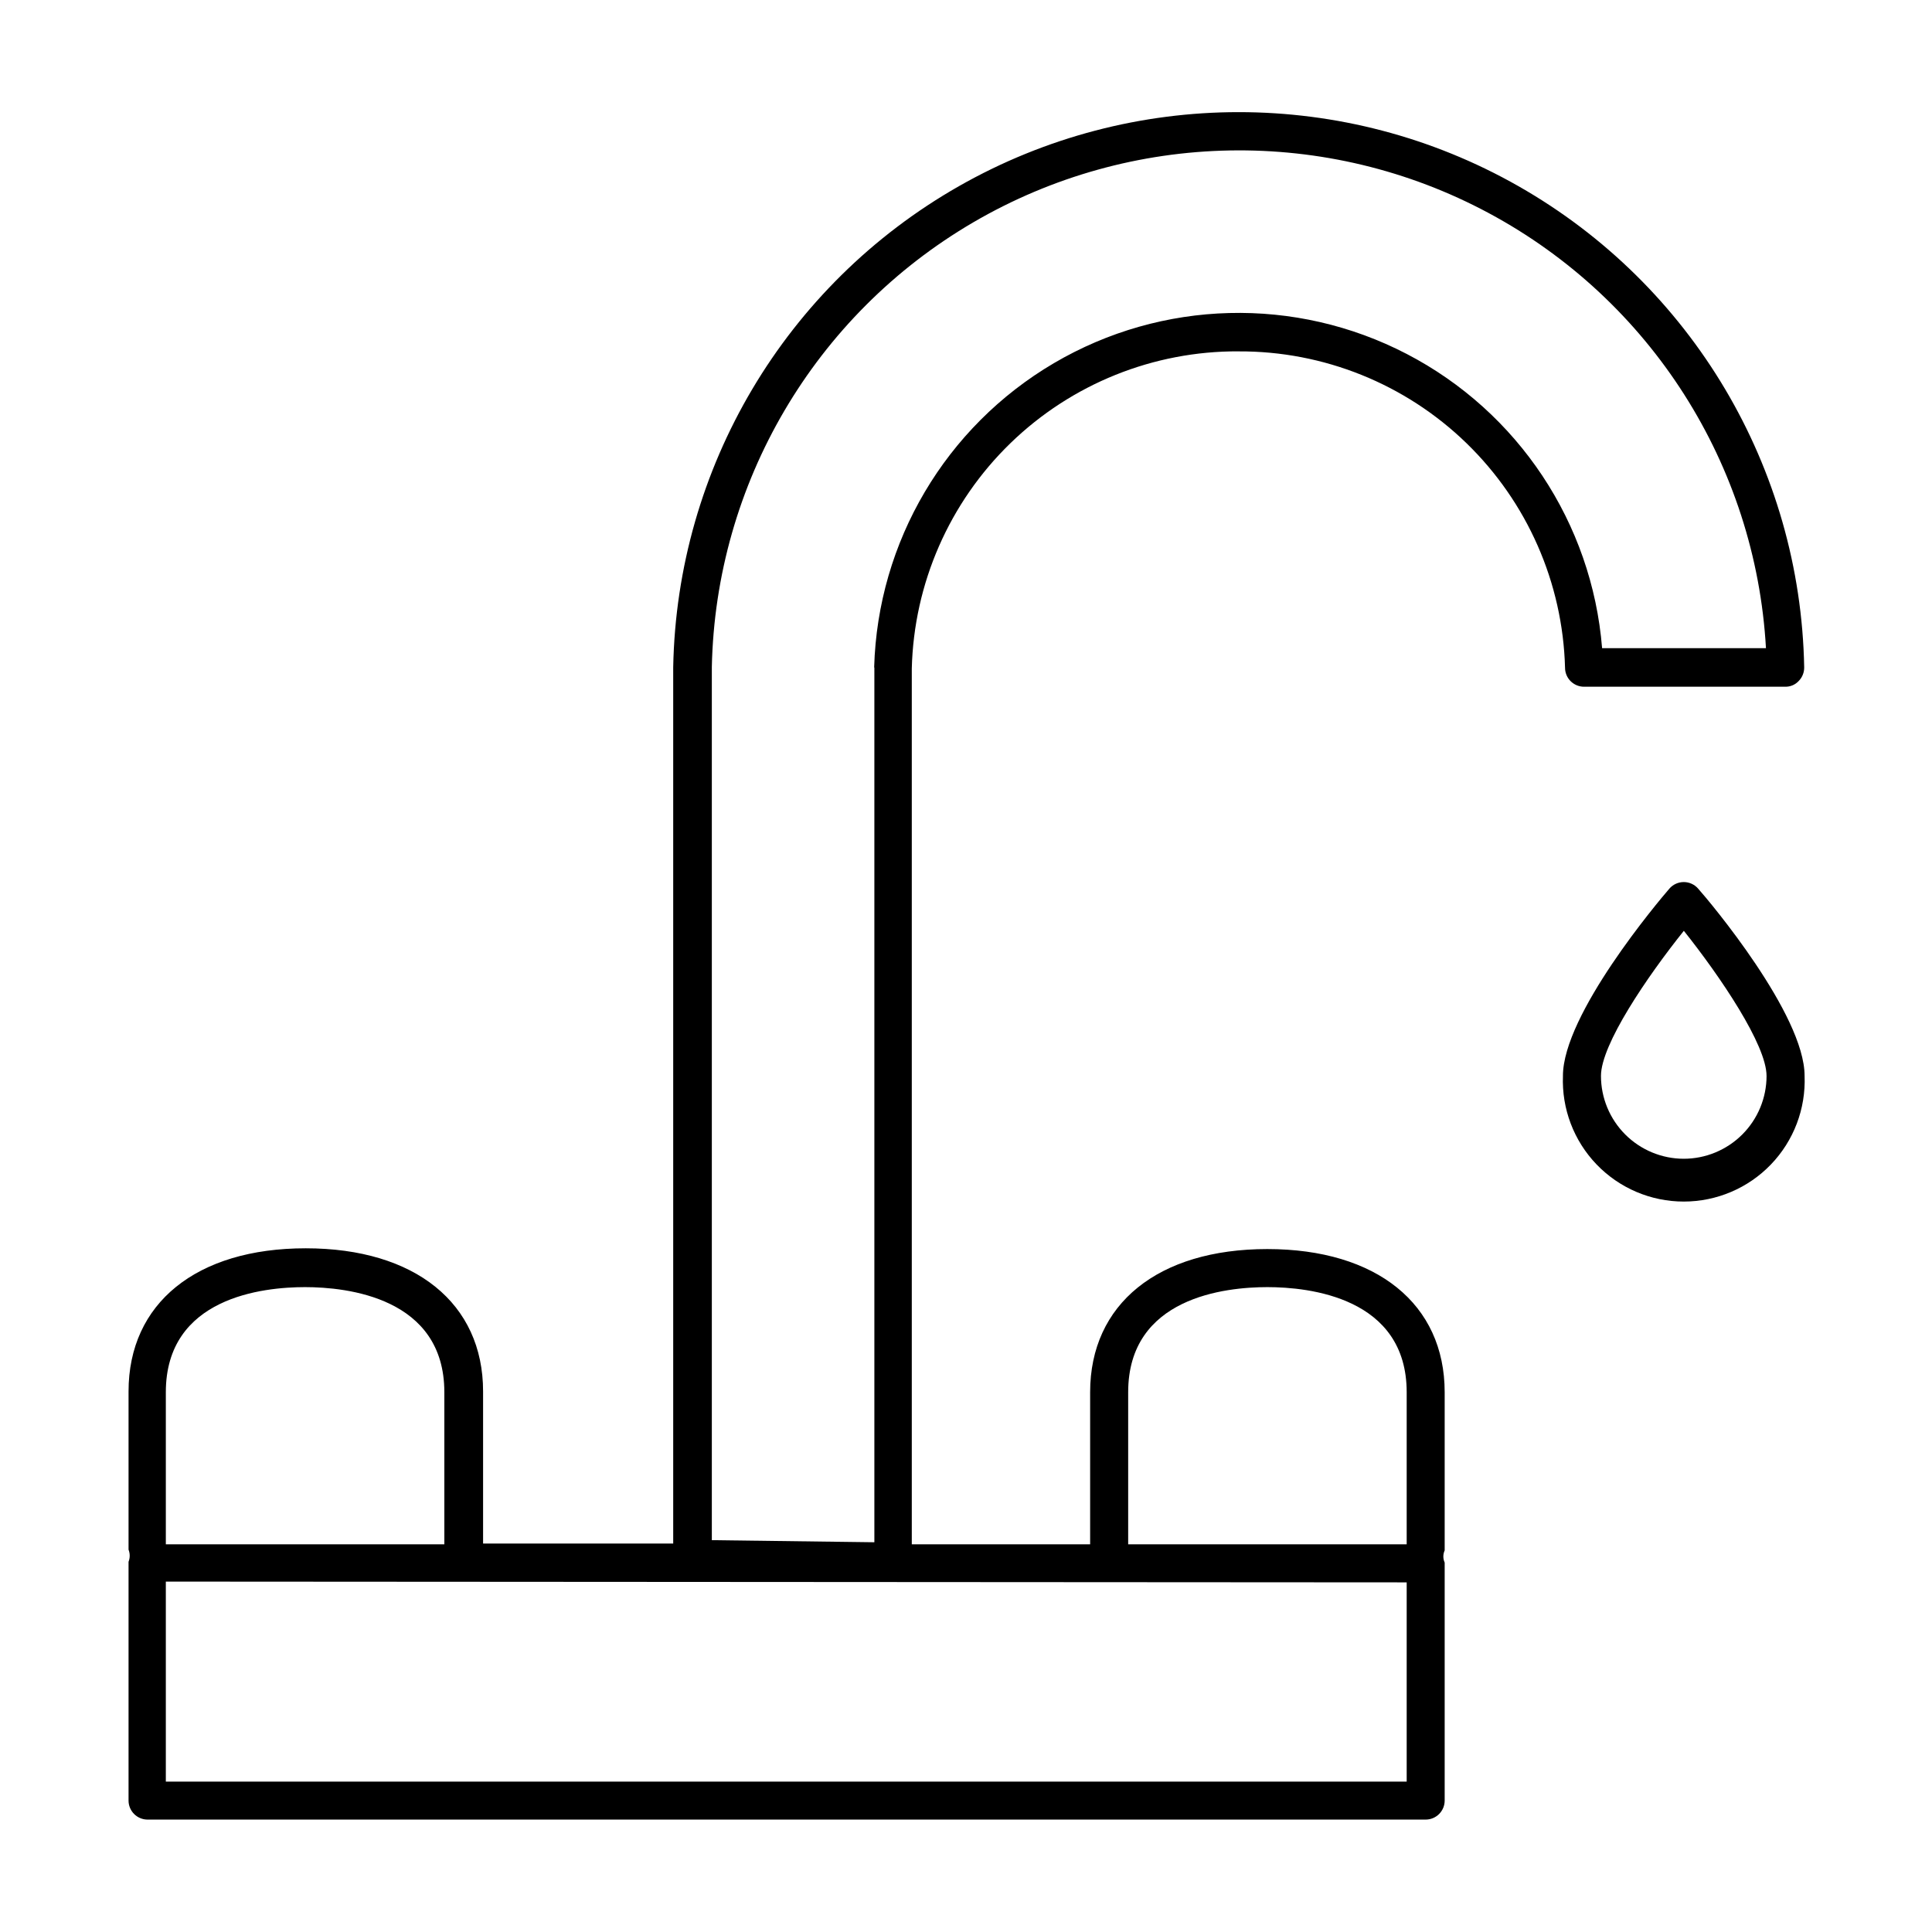 <?xml version="1.0" encoding="UTF-8"?>
<!-- Uploaded to: ICON Repo, www.svgrepo.com, Generator: ICON Repo Mixer Tools -->
<svg fill="#000000" width="800px" height="800px" version="1.1" viewBox="144 144 512 512" xmlns="http://www.w3.org/2000/svg">
 <path d="m586.41 379.49c-2.922 3.375-28.215 33.352-28.215 49.625h0.004c-0.348 8.715 2.871 17.191 8.914 23.477s14.383 9.836 23.102 9.836 17.062-3.551 23.102-9.836c6.043-6.285 9.262-14.762 8.918-23.477 0-16.273-25.191-46.25-28.215-49.625-0.957-1.102-2.344-1.734-3.805-1.734-1.457 0-2.848 0.633-3.805 1.734zm3.828 71.59 0.004 0.004c-5.828 0-11.414-2.316-15.535-6.434-4.117-4.121-6.434-9.707-6.434-15.535 0-8.312 12.242-26.301 21.965-38.441 9.672 12.141 21.914 30.23 21.914 38.441h0.004c0 5.836-2.32 11.43-6.449 15.551-4.133 4.121-9.73 6.43-15.566 6.418zm-117.99-213.96c22.512-0.102 44.172 8.617 60.34 24.285 16.168 15.668 25.559 37.043 26.164 59.547 0 1.336 0.531 2.621 1.473 3.562 0.945 0.945 2.227 1.477 3.562 1.477h53.305c1.355 0.031 2.656-0.52 3.578-1.512 0.953-0.961 1.48-2.269 1.461-3.625-0.969-52.887-29.742-101.34-75.711-127.51-45.969-26.168-102.33-26.168-148.3 0-45.965 26.168-74.738 74.625-75.711 127.51v232.2h-50.383v-40.305c0-23.375-18.035-37.938-47.004-37.938s-46.953 14.559-46.953 37.938v41.918c0.406 1.035 0.406 2.188 0 3.223v63.281c0 1.336 0.531 2.617 1.477 3.562s2.227 1.477 3.562 1.477h338.71c1.336 0 2.617-0.531 3.562-1.477 0.945-0.945 1.477-2.227 1.477-3.562v-63.078c-0.469-1.023-0.469-2.199 0-3.223v-41.918c0-23.375-18.035-37.938-47.004-37.938s-46.953 14.559-46.953 37.938v40.305h-47.262v-232.11c0.566-22.555 9.953-43.988 26.145-59.699s37.898-24.449 60.461-24.336zm-284.3 275.84c0-25.191 25.797-27.859 36.879-27.859s36.93 2.719 36.93 27.859v40.305h-73.809zm255.03 0c0-25.191 25.797-27.859 36.879-27.859 11.082 0 36.93 2.719 36.93 27.859v40.305h-73.809zm73.809 50.383v52.797h-328.84v-53zm-141.07-242.38v231.75l-43.074-0.555v-231.35c0.992-48.66 27.219-93.305 69.242-117.86 42.023-24.555 93.789-25.488 136.67-2.465 42.879 23.023 70.699 66.691 73.445 115.29h-43.426c-2.68-33.164-22.23-62.617-51.754-77.961-29.523-15.344-64.863-14.422-93.543 2.441-28.68 16.867-46.668 47.301-47.613 80.559z"/>
</svg>